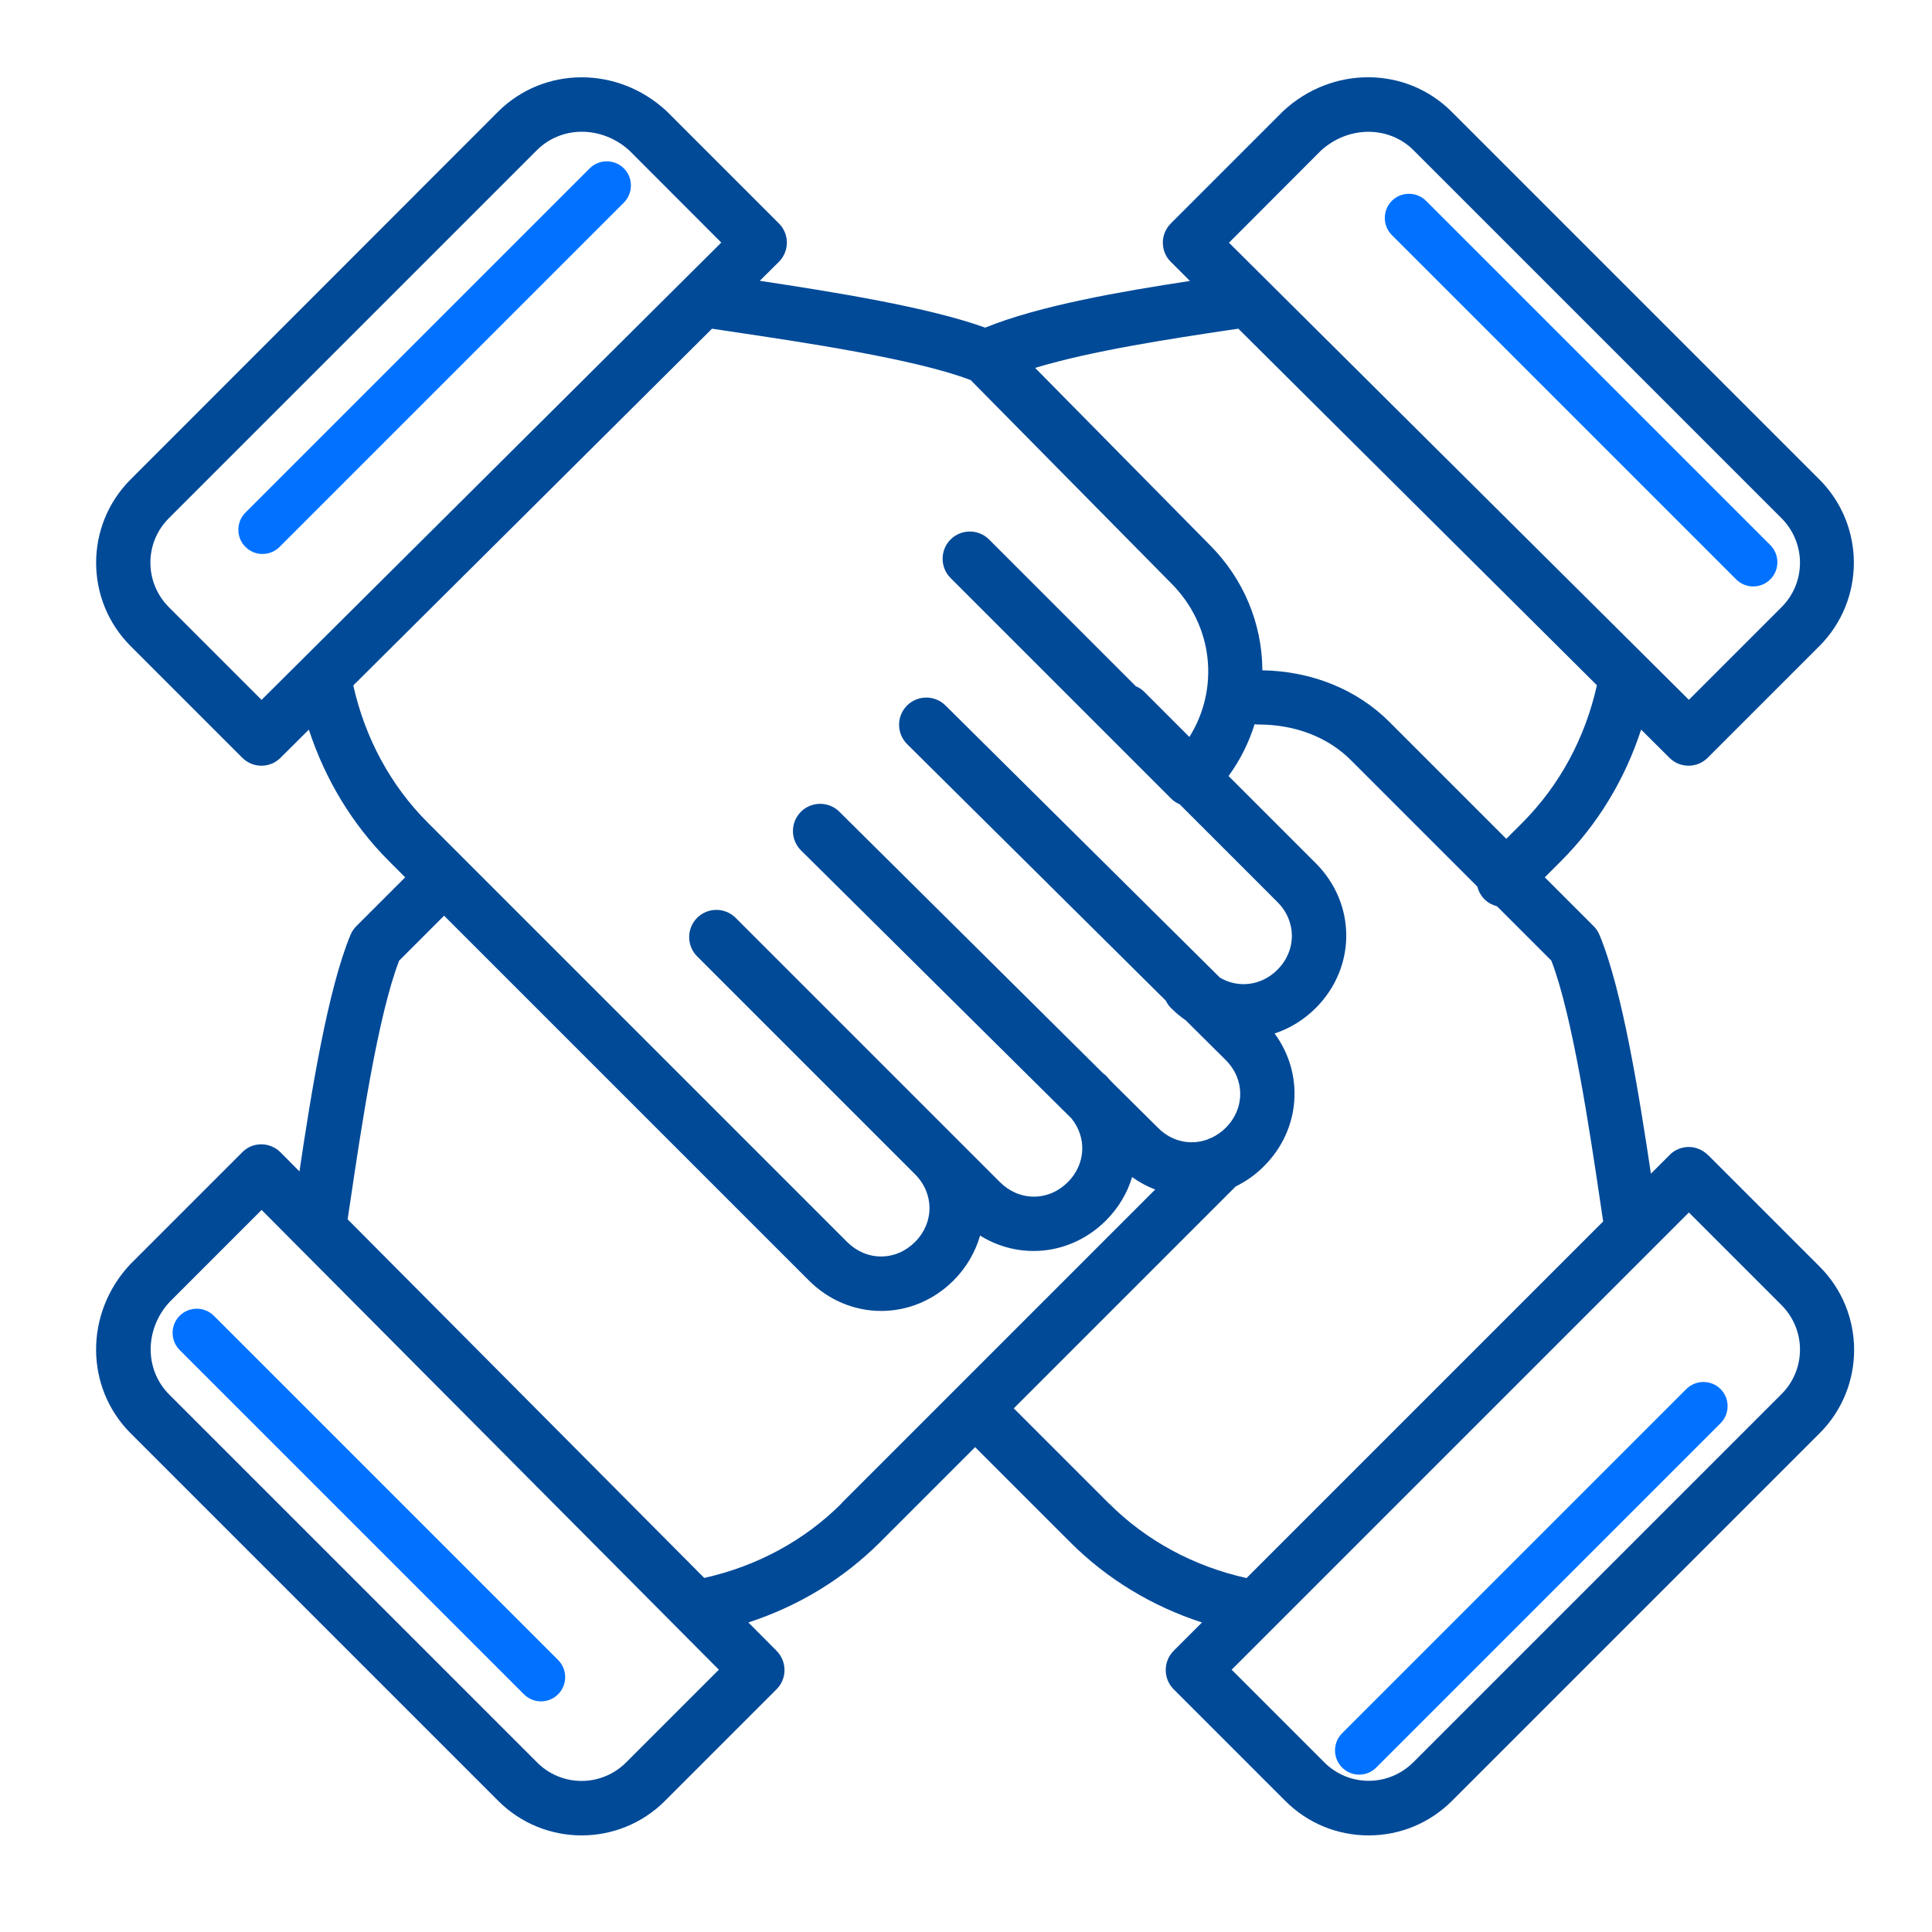 <?xml version="1.0" encoding="UTF-8"?>
<svg xmlns="http://www.w3.org/2000/svg" id="Capa_1" data-name="Capa 1" viewBox="0 0 144 144">
  <defs>
    <style>
      .cls-1 {
        fill: #0072ff;
      }

      .cls-2 {
        fill: #004a98;
      }
    </style>
  </defs>
  <path class="cls-2" d="M127.3,86.09c-.38-.38-.9-.6-1.43-.6s-1.06,.21-1.43,.6l-1.39,1.39c-.87-5.81-2.12-13.68-3.83-17.79-.1-.24-.25-.47-.44-.66l-3.64-3.64,1.2-1.2c2.74-2.74,4.77-6.09,5.98-9.81l2.11,2.1c.4,.4,.91,.59,1.43,.59s1.04-.2,1.43-.6l8.32-8.32c3.42-3.42,3.42-8.99,0-12.41l-27.41-27.41c-3.41-3.41-8.92-3.43-12.56-.05l-.05,.05-8.32,8.32c-.38,.38-.6,.9-.6,1.44s.22,1.06,.6,1.43l1.42,1.42c-5.09,.78-11.17,1.82-15.26,3.48-4.23-1.53-11.37-2.67-16.8-3.49l1.42-1.41c.38-.38,.6-.9,.6-1.43s-.21-1.06-.6-1.44l-8.32-8.32-.05-.05c-3.64-3.38-9.15-3.35-12.56,.05L9.73,35.74c-3.42,3.42-3.42,8.99,0,12.41l8.32,8.32c.4,.4,.91,.6,1.43,.6s1.03-.19,1.43-.59l2.11-2.1c1.22,3.73,3.25,7.08,5.98,9.81l1.2,1.2-3.64,3.64c-.19,.19-.34,.41-.44,.66-1.69,4.07-2.94,11.83-3.8,17.62l-1.41-1.42c-.38-.38-.9-.6-1.43-.6h0c-.54,0-1.06,.21-1.43,.6l-8.32,8.32-.05,.05c-3.38,3.64-3.35,9.15,.05,12.56l27.41,27.41c1.71,1.71,3.96,2.57,6.21,2.57s4.5-.86,6.21-2.57l8.32-8.32c.79-.79,.79-2.07,0-2.87l-2.1-2.11c3.73-1.22,7.08-3.25,9.81-5.98l7.09-7.09,7.09,7.09c2.74,2.74,6.09,4.77,9.82,5.98l-2.11,2.11c-.79,.79-.79,2.08,0,2.87l8.32,8.32c1.66,1.66,3.87,2.57,6.21,2.57s4.54-.91,6.21-2.57l27.41-27.41c3.42-3.42,3.42-8.99,0-12.41l-8.32-8.32h-.01ZM98.45,11.23c2.03-1.86,5.06-1.88,6.91-.03l27.41,27.41c.89,.89,1.39,2.08,1.39,3.33s-.49,2.44-1.39,3.33l-6.89,6.89L91.6,18.09s6.85-6.86,6.85-6.86Zm20.57,39.86c-.88,3.94-2.79,7.46-5.55,10.23l-1.2,1.2-8.72-8.72c-2.41-2.41-5.76-3.77-9.46-3.84-.02-3.52-1.42-6.84-3.93-9.35l-13.01-13.19c4.27-1.29,10.15-2.17,14.31-2.8,.29-.04,.57-.08,.84-.12l26.73,26.58h0Zm-99.53,1.07l-6.89-6.89c-.89-.89-1.39-2.08-1.39-3.33s.49-2.44,1.39-3.33L40.01,11.2c.92-.92,2.12-1.38,3.36-1.38s2.52,.47,3.54,1.4l6.85,6.86L19.48,52.18h0Zm6.85-1.08l26.73-26.58c.44,.06,.91,.14,1.4,.21,5.18,.77,13.73,2.03,17.88,3.62l14.94,15.14c3.16,3.16,3.61,7.86,1.36,11.46l-3.36-3.36c-.19-.19-.4-.33-.63-.42l-10.94-10.94c-.79-.79-2.08-.79-2.87,0s-.79,2.08,0,2.87l16.44,16.44c.19,.19,.4,.33,.63,.42l7.29,7.29c1.44,1.44,1.44,3.61,0,5.05-1.2,1.2-2.92,1.39-4.28,.59l-20.46-20.29c-.8-.79-2.08-.78-2.87,.01-.79,.8-.78,2.08,.01,2.87l19.29,19.13c.09,.2,.22,.39,.4,.56,.34,.34,.7,.64,1.08,.9l2.98,2.96c1.44,1.44,1.44,3.61,0,5.05-.31,.31-.65,.54-1.01,.72-.12,.04-.24,.09-.35,.15-1.25,.45-2.66,.17-3.69-.87l-3.48-3.45c-.12-.14-.24-.27-.37-.41-.07-.07-.15-.14-.23-.19l-19.67-19.51c-.8-.79-2.08-.78-2.87,.01-.79,.8-.78,2.08,.01,2.87l20.16,19.98c1.16,1.43,1.07,3.41-.27,4.75-.7,.7-1.59,1.08-2.53,1.08s-1.82-.38-2.53-1.08l-19.7-19.7c-.79-.79-2.08-.79-2.87,0s-.79,2.08,0,2.87l16.24,16.24h0c1.44,1.44,1.44,3.61,0,5.05-.7,.7-1.59,1.08-2.53,1.08s-1.82-.38-2.53-1.08l-31.26-31.26c-2.76-2.76-4.67-6.29-5.55-10.23v.02Zm20.34,80.27c-.89,.89-2.08,1.39-3.33,1.39s-2.44-.49-3.33-1.39l-27.41-27.41c-1.85-1.85-1.84-4.88,.03-6.9l6.86-6.86,34.08,34.27-6.89,6.89Zm16.04-19.29c-2.76,2.76-6.29,4.67-10.23,5.55l-26.58-26.73c.06-.44,.14-.91,.21-1.4,.77-5.18,2.03-13.74,3.63-17.88l3.35-3.35,27.19,27.19c1.46,1.46,3.38,2.27,5.39,2.27s3.93-.81,5.39-2.27c.97-.97,1.63-2.13,1.98-3.35,1.23,.77,2.61,1.15,3.99,1.15,1.94,0,3.88-.76,5.39-2.27,.94-.94,1.6-2.06,1.95-3.24,.54,.39,1.12,.7,1.72,.93l-23.39,23.39h0Zm19.93,0l-7.09-7.09,16.54-16.54c.76-.37,1.48-.87,2.12-1.52,2.73-2.73,3-6.87,.78-9.88,1.12-.37,2.17-1,3.07-1.9,3.03-3.03,3.03-7.76,0-10.79l-6.5-6.5c.86-1.18,1.51-2.48,1.94-3.86,.09,.01,.19,.02,.29,.02,2.73,0,5.18,.94,6.89,2.66l9.42,9.42c.09,.34,.26,.67,.53,.94s.6,.44,.94,.53l4.05,4.05c1.59,4.14,2.86,12.71,3.63,17.89,.08,.55,.16,1.07,.23,1.55l-26.58,26.58c-3.95-.88-7.48-2.79-10.25-5.56h0Zm50.11-8.13l-27.41,27.41c-.89,.89-2.08,1.39-3.33,1.39s-2.44-.49-3.33-1.39l-6.89-6.89,34.08-34.08,6.89,6.89c.89,.89,1.39,2.08,1.39,3.33s-.49,2.44-1.39,3.33h0Z"></path>
  <path class="cls-1" d="M19.56,41.29c-.46,0-.92-.18-1.27-.53-.7-.7-.7-1.85,0-2.55L43.95,12.55c.7-.7,1.85-.7,2.55,0s.7,1.85,0,2.55l-25.66,25.66c-.35,.35-.81,.53-1.27,.53Z"></path>
  <path class="cls-1" d="M130.67,43.71c-.46,0-.92-.18-1.27-.53l-25.66-25.66c-.7-.7-.7-1.85,0-2.55s1.85-.7,2.55,0l25.66,25.66c.7,.7,.7,1.85,0,2.55-.35,.35-.81,.53-1.27,.53Z"></path>
  <path class="cls-1" d="M101.3,132.27c-.46,0-.92-.18-1.27-.53-.7-.7-.7-1.85,0-2.55l25.66-25.66c.7-.7,1.85-.7,2.55,0s.7,1.85,0,2.55l-25.66,25.66c-.35,.35-.81,.53-1.27,.53h0Z"></path>
  <path class="cls-1" d="M40.32,126.81c-.46,0-.92-.18-1.27-.53l-25.66-25.66c-.7-.7-.7-1.85,0-2.55s1.85-.7,2.55,0l25.66,25.66c.7,.7,.7,1.85,0,2.55-.35,.35-.81,.53-1.27,.53Z"></path>
</svg>
